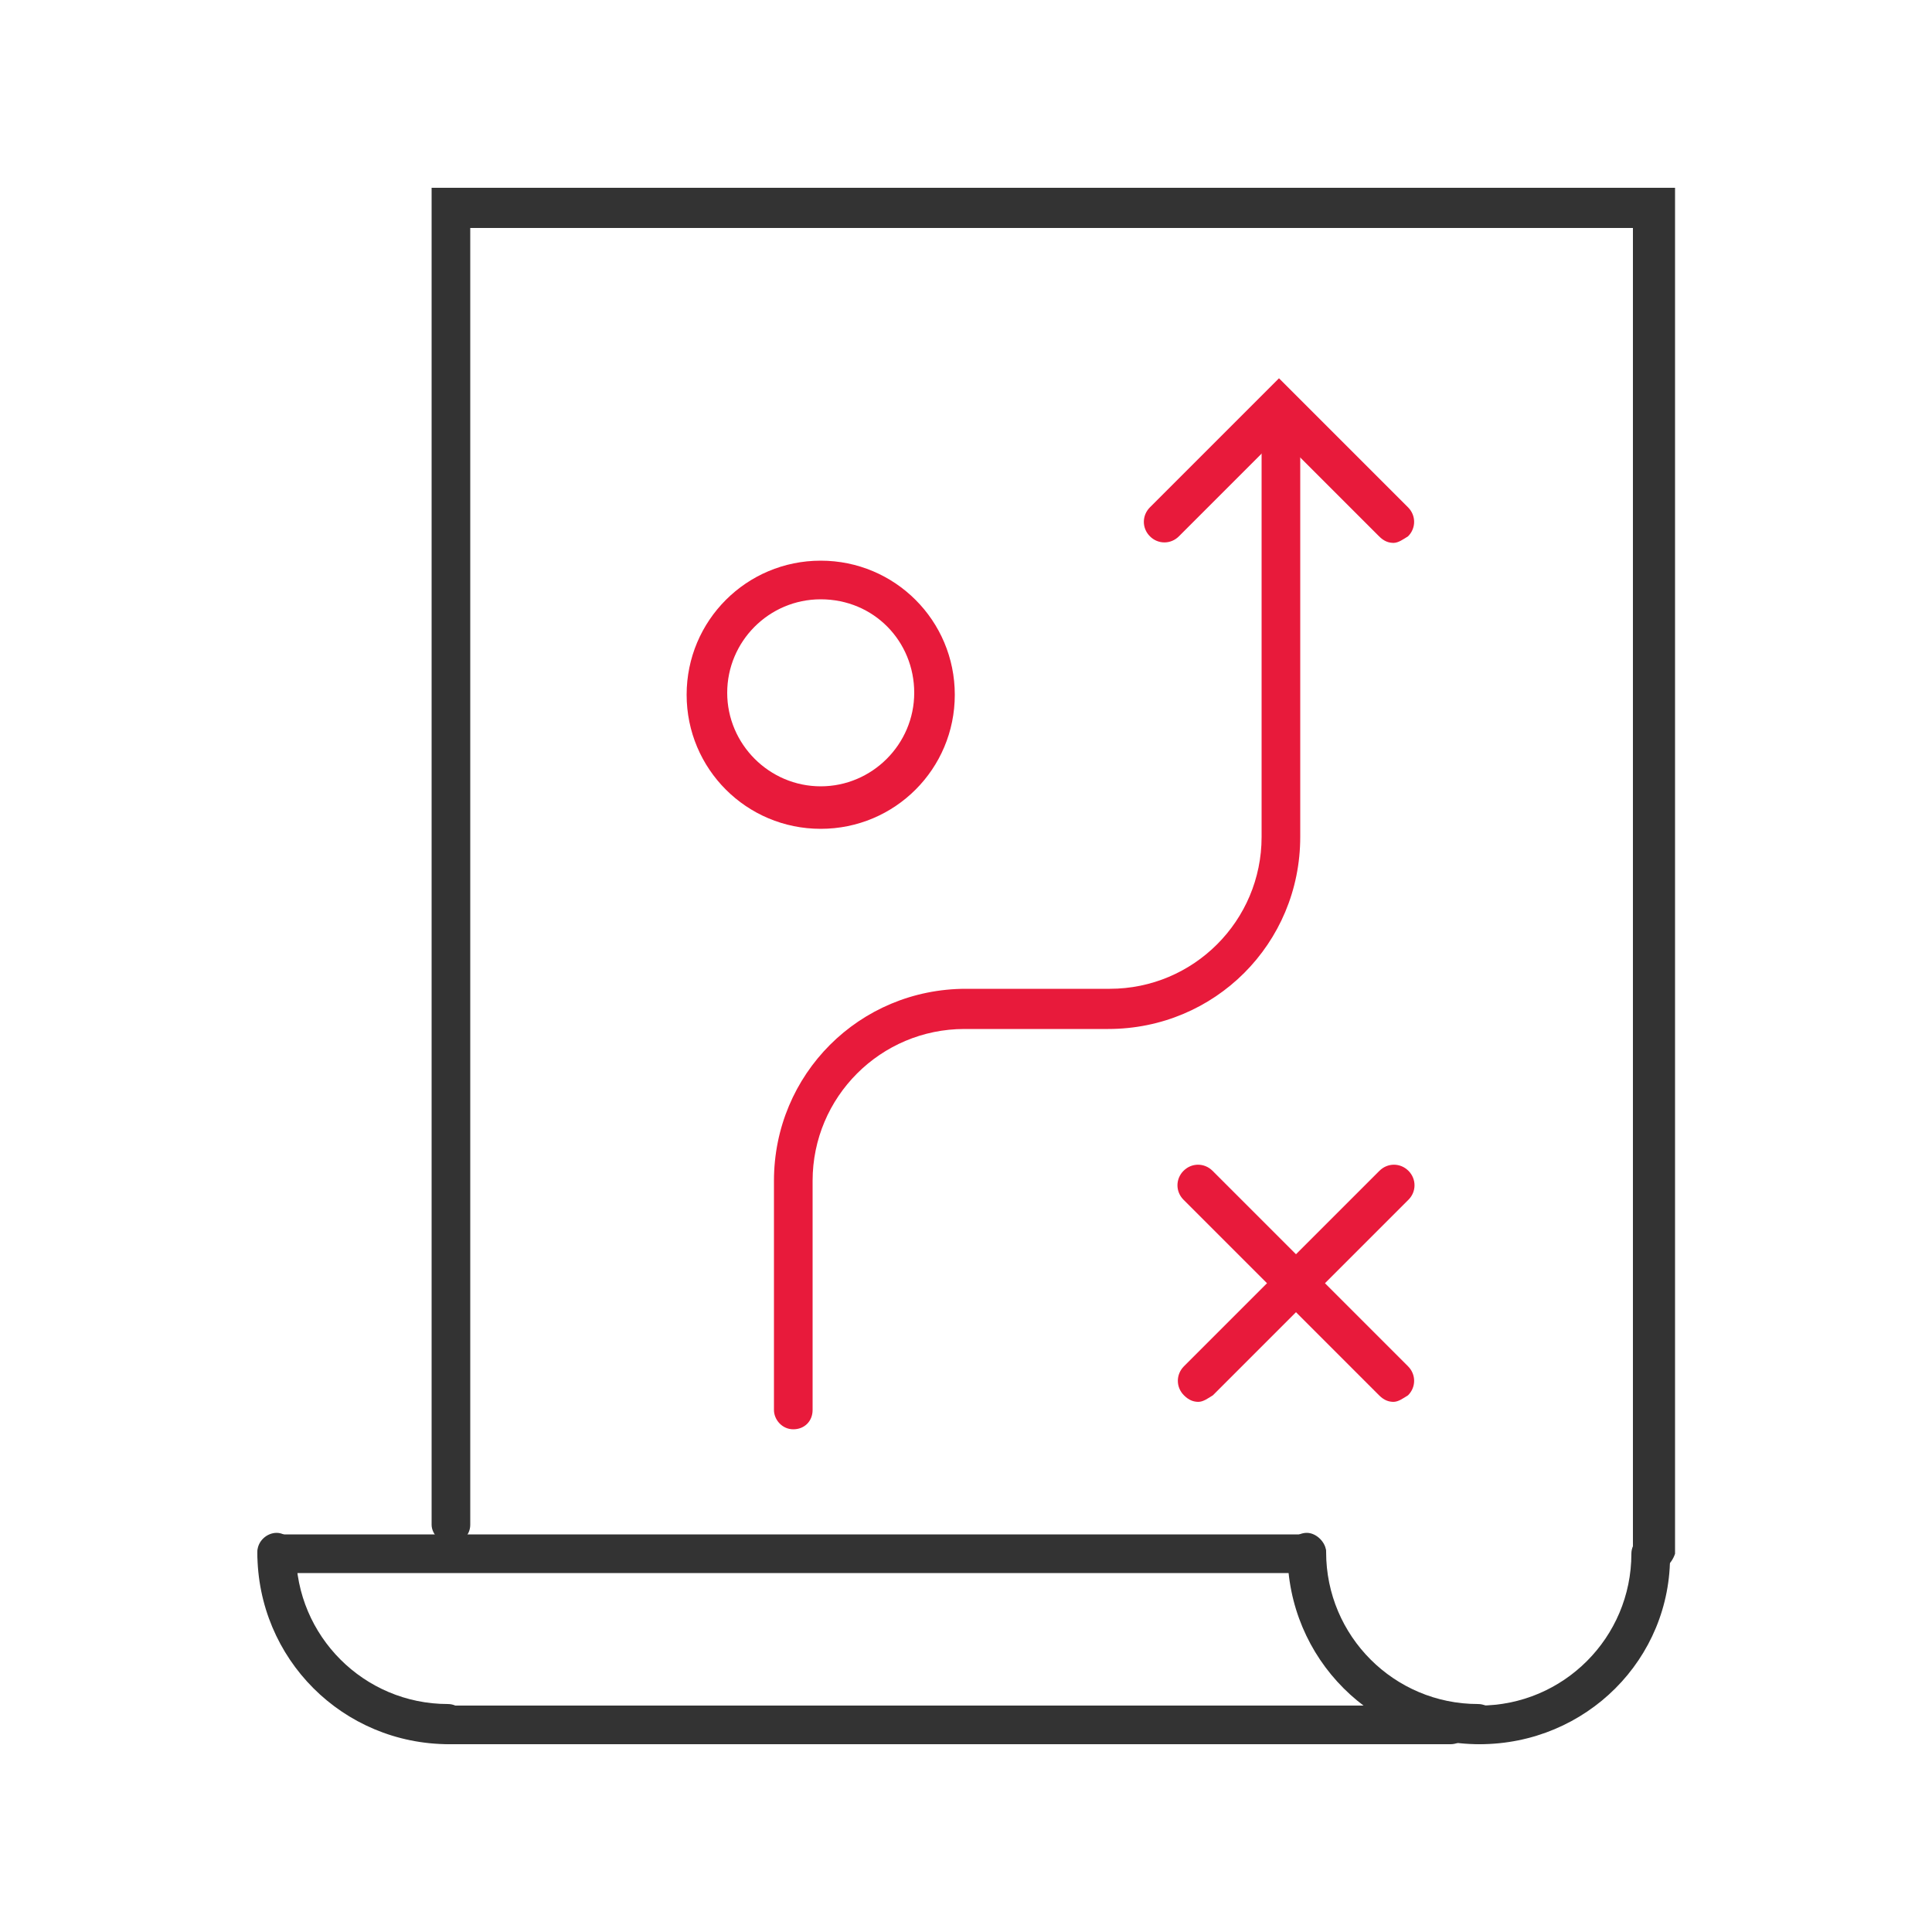 <?xml version="1.0" encoding="UTF-8"?>
<svg id="Layer_1" data-name="Layer 1" xmlns="http://www.w3.org/2000/svg" viewBox="0 0 50 50">
  <defs>
    <style>
      .cls-1 {
        fill: #e81a3b;
      }

      .cls-1, .cls-2 {
        stroke-width: 0px;
      }

      .cls-2 {
        fill: #333;
      }
    </style>
  </defs>
  <g id="Strategy_3">
    <g>
      <path class="cls-1" d="M20.53,36.99c-.29,0-.5-.25-.5-.5v-5.93c0-2.76,2.21-4.97,4.97-4.97h3.72c2.17,0,3.93-1.76,3.93-3.93v-10.36c0-.29.25-.5.5-.5s.5.25.5.5v10.36c0,2.76-2.21,4.97-4.97,4.97h-3.72c-2.17,0-3.93,1.76-3.93,3.93v5.93c0,.29-.21.5-.5.5Z"/>
      <path class="cls-1" d="M36.07,14.05c-.13,0-.25-.04-.38-.17l-2.59-2.59-2.59,2.59c-.21.21-.54.21-.75,0s-.21-.54,0-.75l3.34-3.34,3.34,3.34c.21.21.21.54,0,.75-.13.08-.25.17-.38.17Z"/>
      <path class="cls-1" d="M21.24,21.45c-1.92,0-3.47-1.55-3.47-3.47s1.55-3.47,3.47-3.47,3.47,1.55,3.47,3.47-1.55,3.47-3.47,3.47ZM21.24,15.51c-1.34,0-2.42,1.09-2.42,2.42s1.09,2.42,2.42,2.42,2.42-1.09,2.42-2.42-1.04-2.42-2.42-2.42Z"/>
      <path class="cls-2" d="M42.76,40.71c-.29,0-.5-.25-.5-.5V5.9H12.17v33.56c0,.29-.25.5-.5.5s-.5-.25-.5-.5V4.86h32.18v35.35c-.08.25-.33.5-.59.5Z"/>
      <path class="cls-2" d="M11.63,45.14c-2.76,0-4.97-2.21-4.97-4.97,0-.29.25-.5.5-.5s.5.25.5.5c0,2.17,1.76,3.93,3.93,3.93.29,0,.5.25.5.5s-.17.54-.46.54Z"/>
      <path class="cls-2" d="M38.29,45.14c-2.76,0-4.97-2.21-4.97-4.97,0-.29.25-.5.5-.5s.5.25.5.5c0,2.17,1.76,3.93,3.93,3.93.29,0,.5.25.5.5s-.17.54-.46.54Z"/>
      <path class="cls-2" d="M38.29,45.14c-.29,0-.5-.25-.5-.5s.25-.5.5-.5c2.17,0,3.93-1.76,3.93-3.93,0-.29.25-.5.5-.5s.5.25.5.5c.04,2.72-2.17,4.93-4.93,4.93Z"/>
      <path class="cls-2" d="M33.86,40.71H7.16c-.29,0-.5-.25-.5-.5s.25-.5.5-.5h26.66c.29,0,.5.25.5.5s-.17.5-.46.5Z"/>
      <path class="cls-2" d="M37.54,45.14H11.63c-.29,0-.5-.25-.5-.5s.25-.5.5-.5h25.95c.29,0,.5.25.5.5s-.25.5-.54.5Z"/>
      <path class="cls-1" d="M31.02,36.28c-.13,0-.25-.04-.38-.17-.21-.21-.21-.54,0-.75l5.06-5.06c.21-.21.54-.21.75,0s.21.54,0,.75l-5.06,5.06c-.13.08-.25.17-.38.17Z"/>
      <path class="cls-1" d="M36.07,36.28c-.13,0-.25-.04-.38-.17l-5.06-5.06c-.21-.21-.21-.54,0-.75s.54-.21.75,0l5.06,5.06c.21.21.21.54,0,.75-.13.08-.25.17-.38.17Z"/>
    </g>
  </g>
</svg>